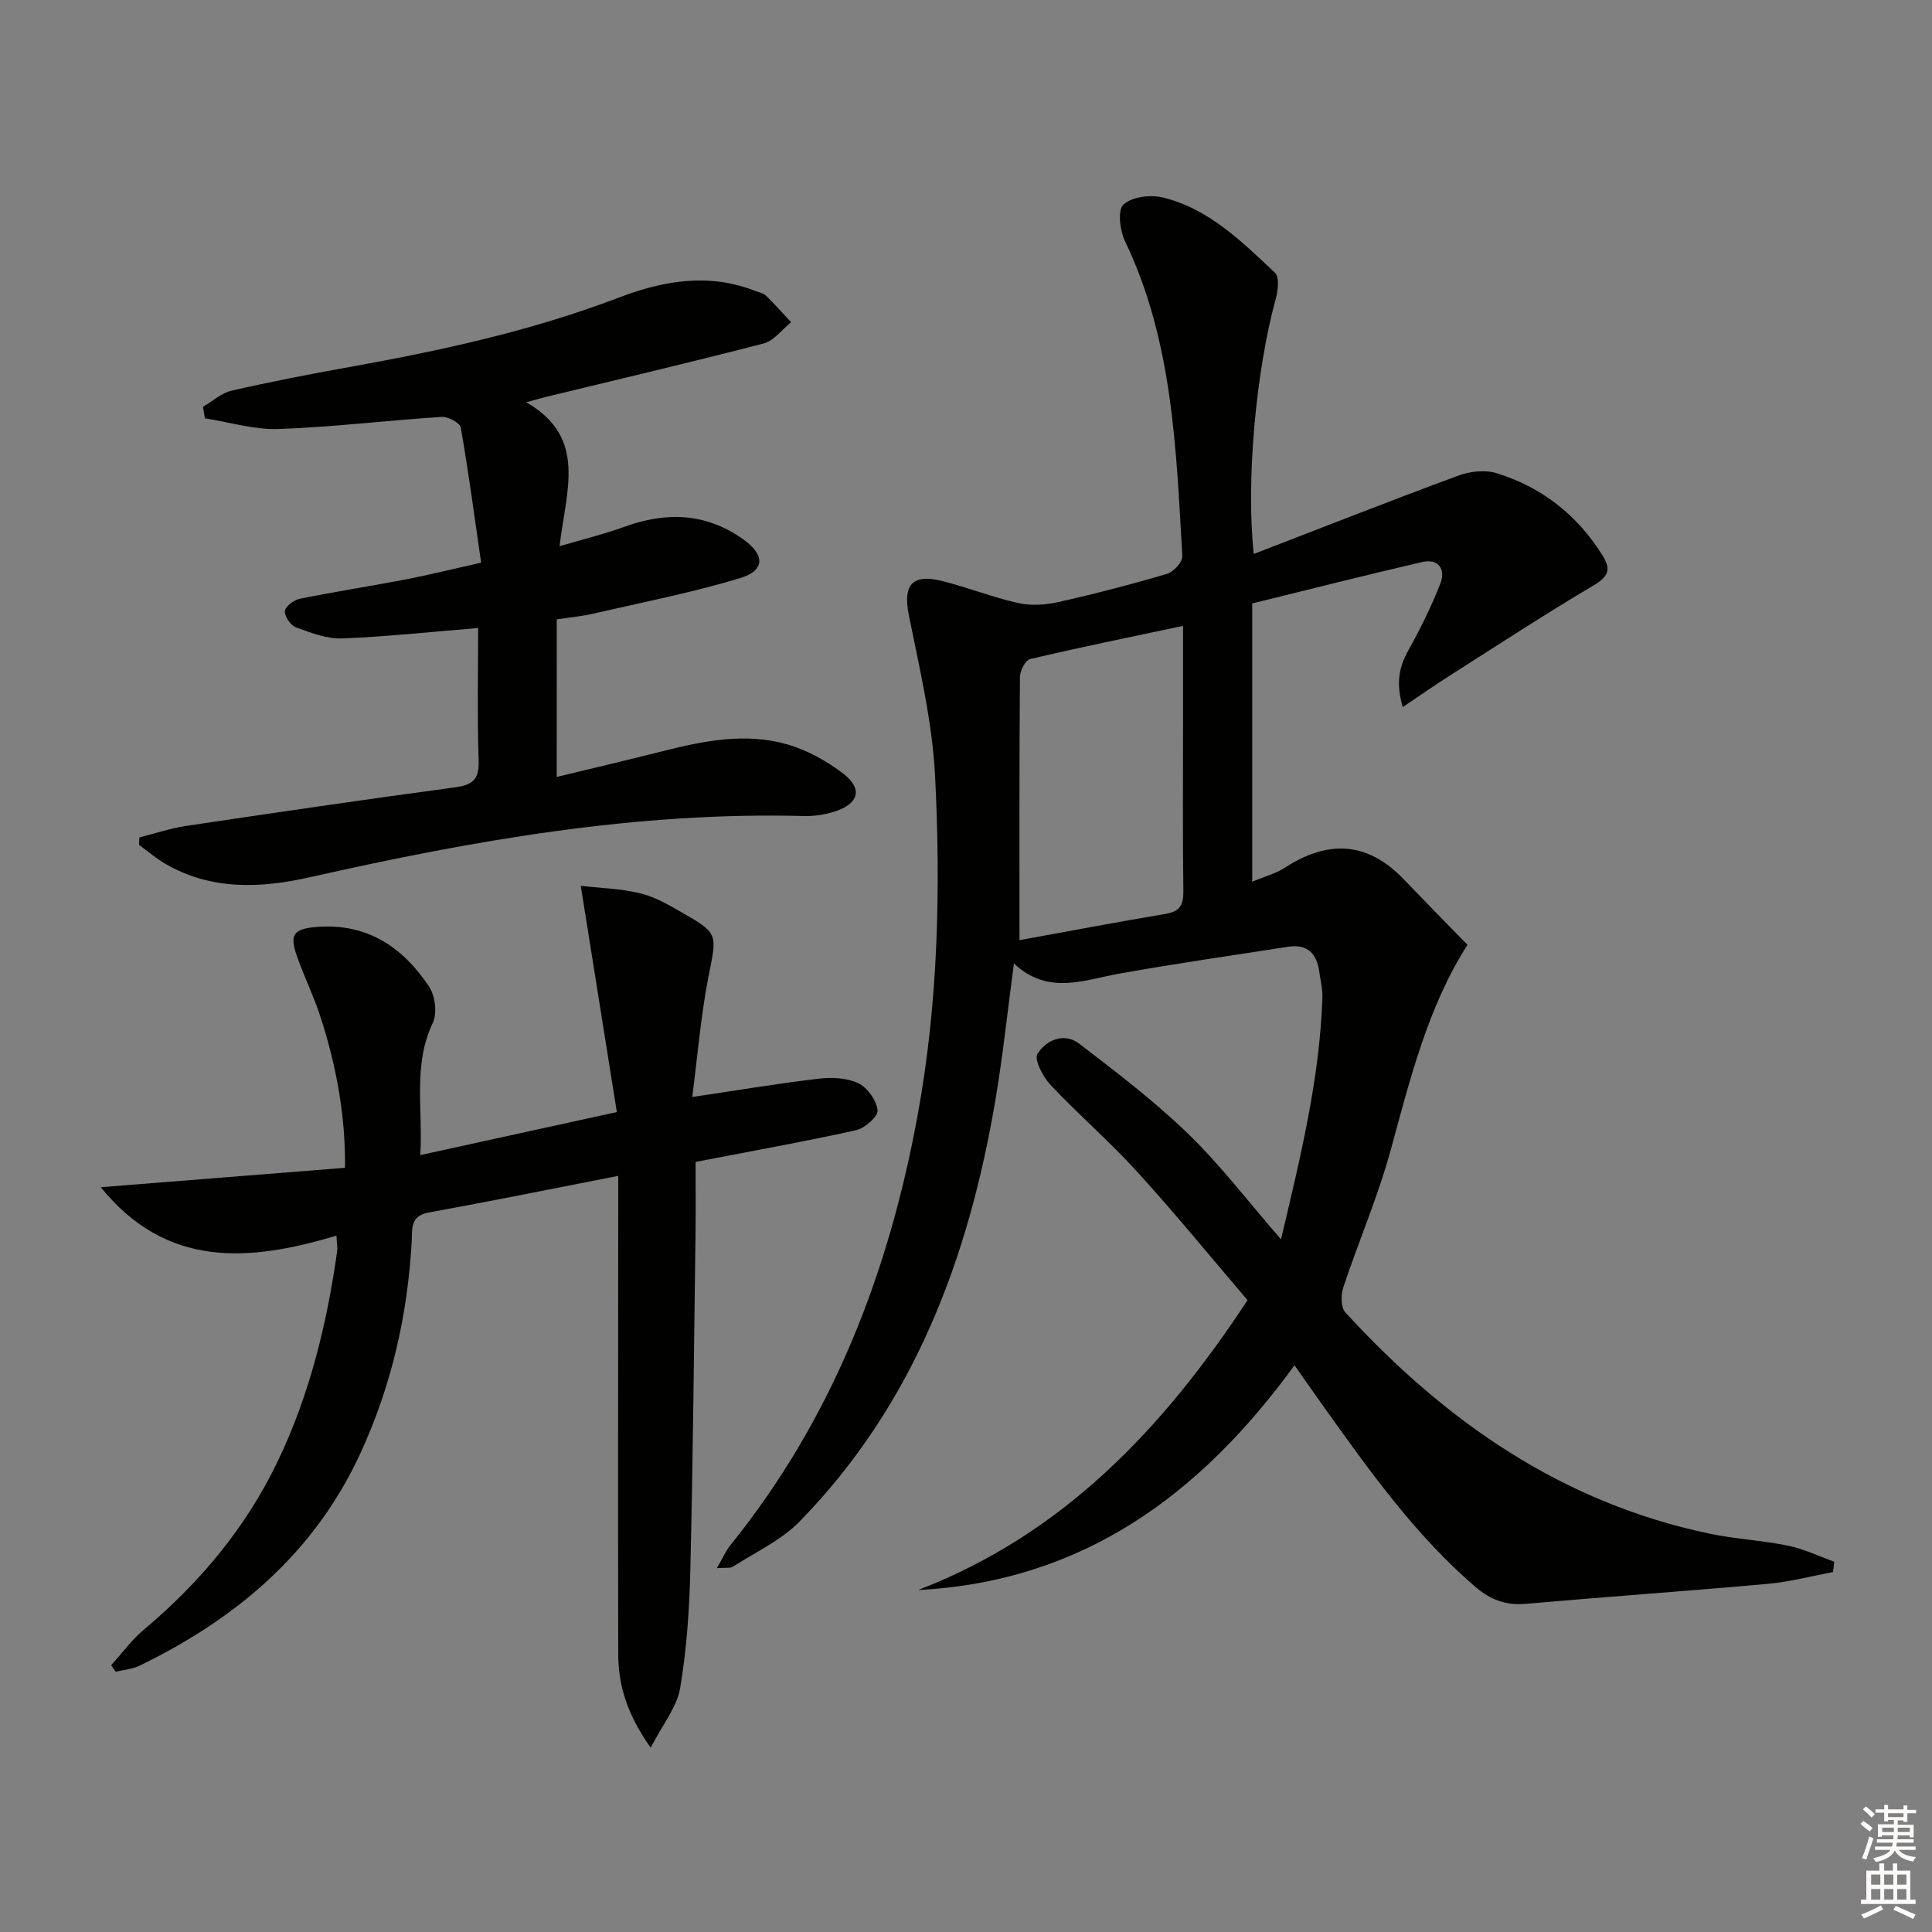 <svg enable-background="new 0 0 400 400" viewBox="0 0 400 400" xmlns="http://www.w3.org/2000/svg"><rect x="0" y="0" width="400" height="400" fill="#808080" stroke="none"/><g fill="#010100"><path d="m379.51 325.48c-4.49.83-8.95 2.03-13.48 2.44-16.72 1.5-33.47 2.67-50.19 4.14-4.13.36-7.31-.88-10.41-3.54-12.25-10.54-21.54-23.53-30.85-36.54-2.1-2.94-4.17-5.91-6.57-9.31-19.49 26.8-43.85 44.77-77.93 46.53 29.85-11.49 50.58-33.19 68.21-60.02-7.51-8.78-14.94-17.89-22.84-26.57-5.71-6.27-12.17-11.85-17.99-18.03-1.55-1.65-3.39-5.23-2.66-6.4 1.78-2.85 5.51-4.5 8.66-2.08 7.74 5.93 15.55 11.88 22.54 18.65 6.74 6.53 12.49 14.1 19.22 21.84 4.03-17.03 8.01-33.24 8.57-50.05.06-1.8-.41-3.62-.66-5.43-.53-3.74-2.51-5.71-6.46-5.09-11.63 1.81-23.29 3.47-34.88 5.55-7.42 1.33-14.8 4.54-21.87-2.09-1.34 10.04-2.3 19.23-3.84 28.32-5.55 32.75-16.85 62.96-40.54 87.22-3.81 3.9-9.13 6.33-13.81 9.35-.54.35-1.43.15-3.31.3 1.24-2.13 1.85-3.58 2.8-4.76 21.11-26.14 32.79-56.33 38.78-89.08 4.25-23.25 4.77-46.69 3.6-70.13-.56-11.17-3.21-22.28-5.43-33.32-1.25-6.19.57-8.65 6.84-7.1 5.3 1.31 10.42 3.37 15.74 4.56 2.62.59 5.61.42 8.27-.17 7.59-1.7 15.14-3.66 22.6-5.86 1.35-.4 3.24-2.47 3.17-3.66-1.29-22.21-1.95-44.55-11.88-65.24-1.06-2.2-1.55-6.42-.32-7.55 1.73-1.6 5.54-2.1 8.08-1.49 9.58 2.3 16.43 9.14 23.32 15.62.94.89.6 3.72.12 5.45-4.02 14.61-6.19 37.52-4.53 52.75 14.32-5.52 28.3-11.03 42.38-16.23 2.39-.88 5.51-1.23 7.88-.5 9.38 2.9 16.74 8.66 21.97 17.08 1.81 2.92 1.16 4.36-1.89 6.17-10.1 5.99-19.95 12.42-29.86 18.73-3.02 1.92-5.96 3.98-9.64 6.46-1.42-4.88-.81-8.23 1.15-11.73 2.49-4.47 4.78-9.09 6.64-13.85 1.13-2.9-.33-5.24-3.74-4.46-11.77 2.71-23.48 5.7-35.21 8.58v57.61c2.54-1.07 4.88-1.68 6.8-2.93 8.89-5.75 17.05-5.42 24.56 2.42 4.26 4.44 8.58 8.83 13.21 13.58-8.23 12.84-11.87 27.79-15.95 42.66-2.63 9.58-6.62 18.79-9.76 28.24-.52 1.55-.53 4.14.4 5.17 20.68 22.59 44.92 39.47 75.45 45.84 5.36 1.12 10.89 1.39 16.25 2.49 3.26.67 6.36 2.18 9.53 3.31-.09.7-.17 1.42-.24 2.15zm-168.44-130.83c9.57-1.74 19.92-3.7 30.3-5.45 2.95-.5 3.67-1.89 3.63-4.71-.15-11.66-.06-23.32-.06-34.99 0-6.46 0-12.92 0-19.92-10.97 2.33-21.35 4.44-31.67 6.87-.97.23-2.09 2.42-2.1 3.71-.15 17.75-.1 35.51-.1 54.49z"/><path d="m87.02 239.15c13.61-2.98 26.53-5.81 40.69-8.91-2.46-15.41-4.87-30.55-7.47-46.84 4.06.47 8.27.57 12.27 1.54 3 .72 5.85 2.35 8.57 3.92 7.76 4.45 7.35 4.44 5.61 13.32-1.59 8.08-2.25 16.34-3.37 24.94 9.52-1.41 17.83-2.81 26.19-3.79 2.71-.32 5.85-.18 8.21.95 1.89.9 3.74 3.54 3.98 5.6.14 1.24-2.65 3.72-4.46 4.12-10.82 2.39-21.74 4.34-33.23 6.56 0 5.03.06 9.99-.01 14.94-.31 23.14-.52 46.28-1.07 69.42-.19 8.23-.75 16.52-2.12 24.62-.66 3.9-3.58 7.42-6.09 12.3-4.87-6.85-6.71-12.89-6.72-19.41-.07-30.99-.01-61.98 0-92.97 0-1.82 0-3.63 0-6.01-13.33 2.6-26.25 5.23-39.22 7.58-3.94.71-3.4 3.48-3.54 6.01-.85 15.25-4.19 29.87-10.59 43.78-9.51 20.68-25.75 34.34-45.78 44.05-1.49.72-3.28.85-4.93 1.25-.31-.45-.62-.9-.93-1.36 2.25-2.47 4.25-5.24 6.79-7.37 11.63-9.77 21.14-21.15 27.73-34.91 6.59-13.77 10.15-28.38 12.27-43.4.11-.78-.06-1.6-.14-3.25-17.98 5.37-35.11 6.88-48.8-10.03 16.69-1.33 33.39-2.65 50.57-4.02.12-10.83-1.81-21.17-5.09-31.28-1.38-4.26-3.38-8.32-4.87-12.54-1.58-4.48-.66-5.65 4.02-6.04 10.46-.87 17.93 4.16 23.38 12.4 1.25 1.9 1.67 5.5.72 7.5-4.12 8.65-2.01 17.64-2.57 27.33z"/><path d="m115.26 160.86c7.6-1.84 14.84-3.54 22.04-5.36 8.44-2.13 17.01-3.84 25.56-1.42 4.18 1.18 8.29 3.45 11.75 6.11 4.07 3.13 3.18 6.24-1.81 7.83-2.02.65-4.25.99-6.36.93-34.68-.91-68.5 5.05-102.13 12.64-10.25 2.32-20.45 2.8-30.02-2.71-1.95-1.12-3.68-2.63-5.51-3.96.03-.51.06-1.03.08-1.54 3.2-.8 6.36-1.88 9.61-2.37 18.54-2.77 37.09-5.49 55.68-7.99 3.66-.49 5.09-1.59 4.95-5.53-.32-9.12-.1-18.25-.1-27.47-9.68.79-18.91 1.8-28.16 2.16-3.15.12-6.44-1.15-9.5-2.26-1.12-.41-2.42-2.25-2.37-3.36.05-.94 1.84-2.34 3.05-2.58 7.31-1.49 14.7-2.62 22.03-4.03 4.87-.94 9.68-2.14 15.56-3.46-1.36-9.39-2.59-18.71-4.21-27.96-.17-.98-2.63-2.3-3.94-2.22-11.26.73-22.49 2.11-33.76 2.51-5.06.18-10.19-1.42-15.29-2.21-.13-.79-.25-1.59-.38-2.38 1.96-1.15 3.79-2.86 5.9-3.34 8.07-1.85 16.2-3.43 24.35-4.89 18.97-3.4 37.74-7.48 55.82-14.38 9.18-3.5 18.58-5.17 28.19-1.41.77.3 1.71.45 2.27.98 1.82 1.76 3.49 3.67 5.23 5.52-1.88 1.51-3.55 3.84-5.68 4.4-14.92 3.88-29.94 7.39-44.93 11.03-1.1.27-2.18.59-4.22 1.15 12.73 7.31 8.22 18.3 6.89 29.8 5.04-1.49 9.26-2.51 13.3-3.98 8.68-3.17 16.85-3 24.66 2.5 4.52 3.19 4.71 6.48-.57 8.08-9.97 3.01-20.24 5.02-30.4 7.36-2.41.55-4.89.78-7.57 1.19-.01 10.71-.01 21.29-.01 32.62z"/></g><path d="m385.2 377.6.6-.6c.6.4 1.3.9 1.9 1.5l-.6.7c-.8-.6-1.4-1.1-1.9-1.6zm.3 7.1c.6-1.4 1.1-2.9 1.5-4.5.3.1.6.3.9.4-.5 1.4-1 2.9-1.5 4.4zm.2-10.1.6-.6c.7.5 1.3 1.1 1.9 1.6l-.7.7c-.6-.6-1.2-1.2-1.8-1.7zm8.4-.8h.8v.9h1.8v.7h-1.8v1.8h-.8v-.3h-1.2v.9h3.3v2.6h-.8v-.4h-2.5c0 .3 0 .6-.1.8h3.4v.7h-3.5c0 .3-.1.6-.1.8h4v.7h-3.5c.7.9 1.9 1.3 3.6 1.5-.2.2-.4.5-.6.9-1.9-.3-3.2-1.1-3.8-2.3-.5 1.1-1.8 2-3.9 2.4-.2-.3-.4-.5-.6-.8 1.9-.4 3.1-.9 3.6-1.7h-3.2v-.7h3.5c.1-.2.1-.5.2-.8h-3.3v-.7h3.4c0-.2 0-.5 0-.8h-2.4v.3h-.8v-2.6h3.3v-.9h-1.2v.3h-.8v-1.8h-1.8v-.7h1.8v-.9h.8v.9h3.2zm-4.4 5.5h2.4c0-.3 0-.6 0-.9h-2.4zm1.2-3.1h3.2v-.8h-3.2zm4.4 2.2h-2.4v.9h2.5v-.9z" fill="#fcfbfa"/><path d="m389.2 385.8h.9v1.5h1.8v-1.5h.9v1.5h2.7v6h1.1v.9h-11.3v-.9h1.1v-6h2.7v-1.5zm.2 8.7.5.8c-1.2.6-2.5 1.3-4 1.9-.2-.3-.3-.6-.6-.8 1.6-.6 3-1.3 4.1-1.9zm-2-4.3h1.9v-2.1h-1.9zm0 3.1h1.9v-2.2h-1.9zm2.7-3.1h1.9v-2.1h-1.9zm0 3.1h1.9v-2.2h-1.9zm2.4 1.3c1.4.6 2.7 1.2 4.1 1.8l-.5.9c-1.5-.7-2.8-1.4-4.1-1.9zm2.2-6.5h-1.9v2.1h1.9zm-1.9 5.2h1.9v-2.2h-1.9z" fill="#fcfbfa"/></svg>